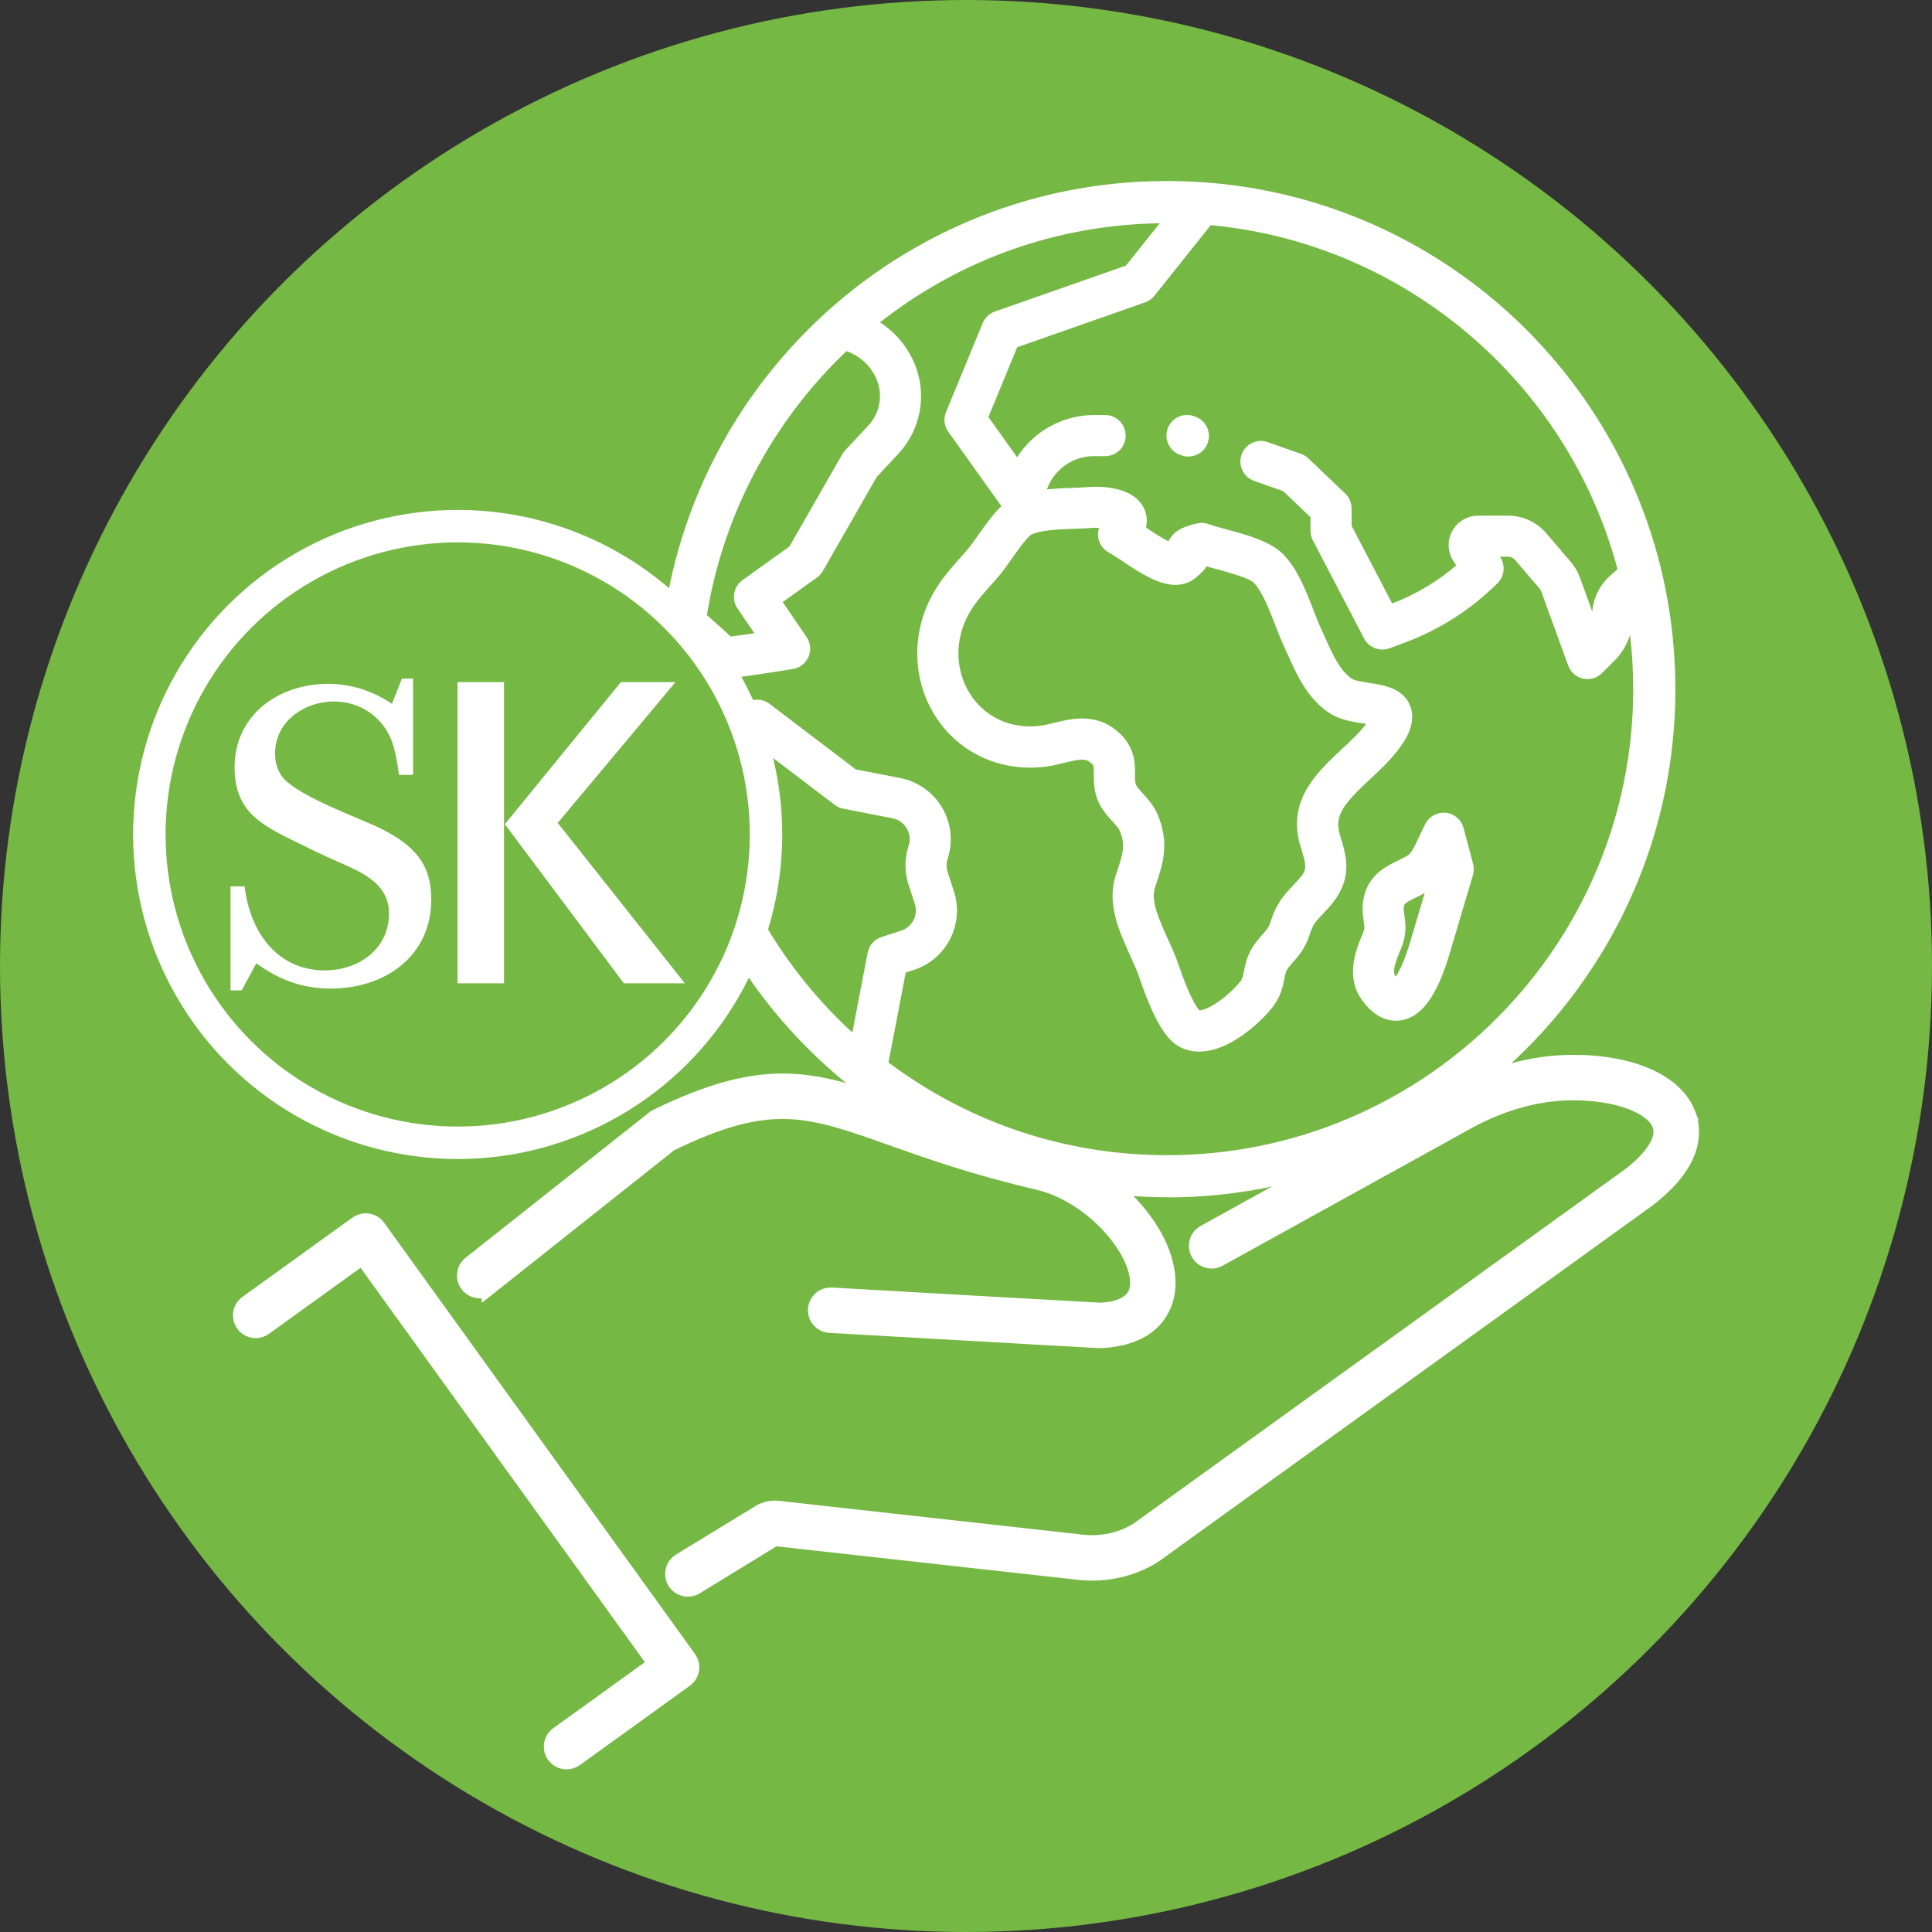 <?xml version="1.0" encoding="UTF-8"?>
<svg xmlns="http://www.w3.org/2000/svg" id="Ebene_1" data-name="Ebene 1" version="1.1" viewBox="0 0 100 100">
  <rect x="0" y="0" width="100" height="100" fill="#333333" stroke="none"/>
  <circle cx="50" cy="50" r="50" fill="#75b843" stroke-width="0"></circle>
  <g>
    <path d="M87.326,57.666c-.624-1.623-2.876-2.626-5.886-2.626-.201.003-.39.004-.587.014-1.822.094-3.66.627-5.474,1.589l-13.021,7.197c-.355.196-.485.643-.288.999.196.355.643.485.999.288l13.01-7.191c1.612-.855,3.244-1.33,4.848-1.413.169-.008.33-.016.509-.012,2.281,0,4.135.689,4.517,1.682.375.976-.817,2.093-1.54,2.655l-25.207,18.172c-.654.517-1.524.828-2.448.875-.332.017-.666,0-1.028-.054l-15.476-1.72c-.079-.009-.158-.011-.231-.007-.249.012-.49.088-.686.212l-4.116,2.513c-.346.212-.456.664-.244,1.011.139.227.381.352.628.352.131,0,.263-.034.383-.108l4.1-2.512,15.45,1.717c.43.064.863.084,1.295.065,1.226-.063,2.392-.486,3.258-1.17l25.203-18.169c2.358-1.834,2.406-3.383,2.031-4.359Z" fill="#fff" stroke="#fff" stroke-miterlimit="10" stroke-width=".882"></path>
    <path d="M25.287,66.598l9.372-7.437c5.2-2.54,7.18-1.837,11.498-.304,1.917.681,4.303,1.528,7.563,2.286,2.871.668,5.367,3.624,5.207,5.428-.071.796-.749,1.234-1.96,1.298-.304-.01-9.245-.518-13.93-.786-.406-.02-.752.286-.775.692-.024.405.287.752.692.775,13.095.747,13.925.788,14.022.788h.013c2.874-.148,3.337-1.893,3.403-2.637.242-2.728-2.898-6.19-6.339-6.99-3.179-.74-5.522-1.572-7.404-2.24-4.448-1.58-6.901-2.449-12.708.404l-9.568,7.571c-.318.252-.371.715-.119,1.033.252.317.713.37,1.033.118Z" fill="#fff" stroke="#fff" stroke-miterlimit="10" stroke-width=".882"></path>
    <path d="M19.527,63.547c-.114-.158-.287-.264-.479-.296-.192-.031-.389.016-.548.129l-5.695,4.106c-.33.238-.403.697-.167,1.027.238.329.697.404,1.027.167l5.098-3.676,15.232,21.129-5.099,3.676c-.33.238-.403.697-.167,1.027.144.199.369.305.597.305.149,0,.299-.045.429-.139l5.695-4.106c.33-.238.403-.697.167-1.027l-16.092-22.322Z" fill="#fff" stroke="#fff" stroke-miterlimit="10" stroke-width=".882"></path>
  </g>
  <g>
    <g>
      <path d="M75.718,42.863c-.108-.406-.453-.706-.87-.755-.418-.049-.823.16-1.023.529-.112.207-.214.427-.312.639-.165.357-.335.727-.512.93-.1.114-.355.238-.602.357-.591.285-1.4.675-1.709,1.66-.192.611-.12,1.094-.068,1.447.045.306.056.412-.026.605l-.01.024c-.326.766-.934,2.193-.082,3.406.608.865,1.247,1.088,1.744,1.088.097,0,.189-.008.274-.022,1.046-.171,1.833-1.26,2.476-3.426l1.207-4.067c.054-.181.056-.373.008-.555l-.494-1.861ZM73.03,48.762c-.328,1.105-.618,1.62-.785,1.849-.019-.025-.04-.053-.063-.084-.196-.279.097-.967.291-1.422l.01-.024c.313-.734.229-1.298.168-1.709-.039-.264-.053-.377-.004-.532.04-.128.28-.252.643-.427.161-.078.337-.163.516-.266l-.776,2.616Z" fill="#fff" stroke-width="0"></path>
      <path d="M72.253,52.832h-.005c-.456,0-1.134-.192-1.775-1.104-.864-1.23-.251-2.669.078-3.442l.01-.024c.078-.183.069-.279.024-.584-.053-.356-.125-.844.069-1.464.314-1.001,1.131-1.395,1.728-1.683.244-.118.495-.239.59-.348.174-.2.343-.566.506-.921.098-.212.199-.432.313-.641.209-.385.625-.6,1.061-.549.436.052.79.36.902.784l.494,1.86c.05.189.047.388-.008.576l-1.207,4.067c-.647,2.182-1.444,3.279-2.506,3.452-.092.015-.184.023-.275.023ZM74.726,42.139c-.361,0-.693.194-.868.517-.113.208-.213.426-.31.637-.166.36-.337.731-.518.939-.105.121-.364.246-.614.366-.584.282-1.385.668-1.689,1.638-.189.603-.118,1.081-.067,1.43.045.307.057.424-.029.625l-.01.024c-.323.759-.926,2.173-.086,3.369.5.711,1.076,1.072,1.713,1.072.089,0,.178-.007.267-.022,1.03-.168,1.807-1.248,2.446-3.399l1.207-4.067c.052-.174.054-.359.008-.534l-.493-1.861c-.104-.394-.433-.679-.838-.727-.039-.005-.079-.007-.118-.007ZM72.247,50.674l-.031-.039c-.02-.025-.041-.054-.064-.086-.208-.296.09-.996.287-1.459l.011-.024c.308-.724.226-1.281.166-1.688-.04-.27-.054-.386-.003-.55.045-.143.28-.265.662-.45.161-.078.338-.163.513-.265l.083-.048-.804,2.708c-.321,1.084-.607,1.61-.791,1.86l-.03.041ZM73.743,46.225c-.15.083-.298.154-.431.218-.347.168-.592.293-.628.406-.046.148-.033.258.005.516.062.417.146.986-.171,1.73l-.01.024c-.179.42-.478,1.123-.295,1.385.01.015.021.029.03.042.18-.261.448-.779.749-1.795l.75-2.526Z" fill="#fff" stroke-width="0"></path>
    </g>
    <g>
      <path d="M61.85,21.598l-.069-.024c-.534-.187-1.12.094-1.308.628-.188.535.094,1.12.629,1.308l.069.024c.112.039.227.058.339.058.424,0,.82-.264.968-.687.188-.535-.094-1.12-.628-1.308Z" fill="#fff" stroke-width="0"></path>
      <path d="M61.51,23.63c-.12,0-.238-.02-.352-.06l-.069-.024c-.268-.094-.484-.287-.607-.543-.123-.256-.139-.545-.045-.813.194-.553.802-.846,1.356-.652l.069.024c.268.094.484.287.607.543.123.256.139.545.045.813-.149.426-.553.712-1.004.712ZM61.442,21.554c-.408,0-.791.255-.933.661-.087.249-.073.517.042.755.114.238.314.417.563.504l.069.024c.106.037.216.056.327.056.419,0,.793-.266.932-.661.087-.249.073-.517-.042-.755s-.314-.417-.563-.504l-.069-.024c-.108-.038-.218-.056-.326-.056Z" fill="#fff" stroke-width="0"></path>
    </g>
    <g>
      <path d="M86.673,35.57c0-.118-.002-.236-.004-.354-.002-.099-.003-.197-.006-.296-.002-.075-.005-.149-.008-.224-.115-3.202-.801-6.31-2.045-9.252-1.016-2.403-2.371-4.617-4.037-6.608-.028-.033-.056-.066-.084-.099-.088-.104-.175-.207-.264-.309-1.372-1.583-2.922-2.986-4.619-4.187-.007-.005-.013-.009-.02-.014-.138-.098-.278-.194-.418-.289-.062-.042-.125-.085-.188-.126-.085-.057-.171-.113-.257-.169-.123-.08-.247-.159-.371-.237-.027-.017-.054-.034-.081-.05-1.157-.719-2.37-1.35-3.637-1.886-3.097-1.31-6.378-2.001-9.759-2.059-.068-.001-.135-.002-.203-.002-.087,0-.174-.003-.262-.003-.04,0-.08.001-.12.001-.126,0-.252.002-.378.005-.081.001-.162.003-.242.005-.146.004-.293.01-.439.016-.071.003-.142.006-.212.009-.135.007-.27.016-.405.025-.09.006-.179.012-.269.019-.098.008-.196.017-.295.026-.132.012-.264.024-.396.037-.04.004-.079.009-.119.013-2.531.274-4.993.912-7.349,1.908-3.128,1.323-5.936,3.216-8.348,5.628-.057.057-.112.115-.168.172-.003.003-.005.005-.008.008-.138.14-.274.282-.408.425-.027.029-.054.058-.081.087-.115.123-.229.248-.341.373-.033.037-.065.073-.098.11-.111.125-.22.251-.329.378-.025.03-.05.059-.075.089-.119.141-.237.283-.352.426-.009.011-.017.021-.026.032-1.531,1.897-2.786,3.989-3.742,6.248-1.311,3.1-2.002,6.384-2.059,9.769-.001.067-.002.134-.002.201,0,.084-.003.168-.003.253,0,.039.001.077.001.116,0,.14.003.281.005.421.001.062.002.124.004.185.005.176.011.351.019.526.002.037.003.074.005.111.009.18.02.36.033.539.003.04.005.081.008.121.012.159.026.318.041.477.006.067.012.134.019.201.012.118.026.235.039.353.013.112.026.223.04.335.008.059.016.118.024.178.31,2.29.918,4.519,1.824,6.661,1.323,3.128,3.216,5.936,5.628,8.348,2.412,2.412,5.22,4.305,8.348,5.628,2.903,1.228,5.969,1.911,9.126,2.04.025.001.05.002.075.003.154.006.309.011.464.015.118.003.237.003.355.004.068,0,.136.003.204.003.005,0,.011,0,.016,0,.002,0,.004,0,.006,0,.209,0,.419-.003.628-.008.04,0,.079-.003.118-.004.17-.005.341-.011.511-.019.077-.004.153-.009.23-.013.128-.007.257-.015.385-.024.105-.007.211-.016.316-.025.095-.008.19-.016.285-.025.13-.012.261-.026.391-.04.065-.007.13-.014.195-.022.154-.018.308-.037.462-.058.036-.005.071-.01.107-.015.178-.025.356-.051.534-.08.004,0,.008-.001.011-.002,2.068-.331,4.085-.908,6.029-1.731,2.163-.915,4.173-2.103,6.005-3.546.005-.004.01-.007.014-.01,1.961-1.539,3.676-3.342,5.108-5.344,1.132-1.576,2.085-3.272,2.848-5.075,1.157-2.736,1.83-5.615,2.012-8.58.003-.047.006-.095.009-.142.007-.13.013-.259.019-.389.004-.095.008-.19.011-.285.003-.1.006-.2.008-.3.002-.12.004-.24.004-.361,0-.055.002-.11.002-.166,0-.032-.001-.065-.001-.097ZM43.806,18.131c.724.245,1.317.793,1.61,1.504.338.819.165,1.767-.439,2.414l-1.207,1.293c-.054.058-.101.122-.14.19l-2.74,4.784-2.436,1.741c-.454.324-.565.952-.251,1.412l.911,1.336c-.525.078-.996.143-1.31.177-.06-.058-.123-.116-.188-.177-.24-.223-.573-.52-1.066-.952.854-5.364,3.479-10.146,7.256-13.724ZM36.336,34.208c-.008-.041-.014-.086-.017-.132.003.045.009.089.017.132ZM44.947,49.321l-.804,4.196c-4.02-3.667-6.8-8.669-7.633-14.298l2.488-.808,4.23,3.216c.125.095.27.16.424.19l2.55.498c.325.064.597.256.765.542s.203.617.1.932c-.212.648-.213,1.333-.003,1.981l.325,1c.194.598-.134,1.242-.732,1.436l-1.019.331c-.356.115-.62.415-.691.783ZM60.411,59.83c-5.42,0-10.429-1.794-14.465-4.82l.902-4.708.443-.144c1.674-.544,2.593-2.348,2.049-4.021l-.325-1c-.075-.231-.075-.476.001-.707.285-.869.183-1.82-.28-2.609-.463-.789-1.243-1.342-2.141-1.518l-2.315-.452-4.468-3.397c-.268-.204-.618-.263-.938-.159l-2.581.838c-.029-.485-.046-.973-.046-1.465,0-.436.012-.868.035-1.298.087.081.146.139.184.178.051.085.115.163.189.231.214.195.407.283.813.283.373,0,.926-.074,1.839-.209.865-.128,1.726-.272,1.735-.273.345-.058.637-.288.774-.609.137-.322.101-.691-.096-.98l-1.258-1.845,1.802-1.288c.12-.086.22-.197.293-.325l2.793-4.876,1.126-1.206c1.15-1.233,1.479-3.037.836-4.596-.373-.904-1.019-1.659-1.828-2.174,4.038-3.181,9.111-5.102,14.622-5.17l-1.804,2.264-6.793,2.382c-.276.097-.497.307-.609.577l-1.897,4.599c-.135.327-.092.7.113.987l2.771,3.881c-.397.362-.783.889-1.244,1.544-.202.287-.393.558-.525.71-.115.132-.23.262-.344.39-.596.67-1.212,1.364-1.65,2.29-.963,2.037-.768,4.405.507,6.18,1.233,1.716,3.266,2.588,5.437,2.333.353-.041.683-.123,1.002-.202.88-.217,1.158-.239,1.44.025.137.129.15.153.147.589-.002.277-.004.623.092,1.017.153.63.549,1.066.867,1.416.158.174.322.354.372.474.32.767.181,1.191-.125,2.122-.026.08-.053.161-.08.244-.464,1.436.183,2.86.753,4.116.185.408.36.793.475,1.134.923,2.737,1.614,3.364,2.169,3.616.291.132.592.19.895.19,1.479,0,3.022-1.373,3.731-2.244.445-.547.555-1.094.635-1.494.04-.199.071-.356.131-.458.092-.157.2-.279.336-.433.275-.31.617-.695.839-1.394.168-.531.291-.661.696-1.092.071-.075.146-.155.227-.243,1.366-1.487,1.015-2.623.642-3.825-.314-1.012.235-1.659,1.561-2.894.575-.535,1.169-1.089,1.629-1.754.201-.291.813-1.177.434-2.055-.371-.861-1.314-1.005-2.072-1.122-.299-.046-.751-.115-.895-.209-.635-.415-1.023-1.281-1.399-2.119-.075-.167-.149-.331-.223-.491-.133-.285-.267-.63-.408-.995-.373-.966-.796-2.061-1.516-2.824-.647-.686-1.867-1.016-2.944-1.308-.362-.098-.704-.191-.929-.274-.189-.07-.394-.082-.589-.036-.524.123-.851.258-1.094.453-.064.051-.254.22-.365.491-.376-.18-.892-.524-1.21-.736-.007-.004-.013-.009-.02-.013.107-.429.01-.773-.091-.987-.573-1.212-2.475-1.117-2.851-1.085-.213.018-.483.027-.768.037-.448.016-.943.034-1.434.089l.025-.07c.372-1.037,1.362-1.733,2.463-1.733h.583c.566,0,1.026-.459,1.026-1.026s-.459-1.026-1.026-1.026h-.583c-1.635,0-3.132.86-3.971,2.215l-1.53-2.143,1.505-3.649,6.638-2.327c.182-.064.342-.178.463-.329l2.928-3.672c10.184.941,18.556,8.227,21.115,17.858l-.405.361c-.568.506-.9,1.233-.913,1.993,0,.008,0,.017,0,.025l-.709-1.948c-.106-.291-.261-.557-.462-.793l-1.264-1.48c-.49-.574-1.203-.902-1.958-.902h-1.547c-.549,0-1.051.301-1.31.785-.259.484-.231,1.069.074,1.525l.157.235c-1,.86-2.156,1.547-3.387,2.011l-2.12-4.062v-.906c0-.28-.115-.549-.318-.742l-1.91-1.823c-.105-.101-.231-.177-.368-.226l-1.719-.604c-.535-.188-1.12.093-1.308.628-.188.535.093,1.12.628,1.308l1.511.531,1.432,1.367v.719c0,.165.04.328.117.475l2.655,5.085c.239.458.781.667,1.264.488l.773-.285c1.796-.662,3.46-1.728,4.814-3.081.346-.346.399-.887.128-1.294l-.055-.082h.49c.153,0,.298.067.398.183l1.264,1.48c.041.048.072.102.094.161l1.395,3.835c.12.329.4.575.742.651.074.016.148.024.222.024.269,0,.531-.106.725-.3l.664-.664c.404-.404.685-.911.829-1.473.122.981.185,1.981.185,2.995,0,13.323-10.839,24.162-24.162,24.162ZM56.882,27.82c.049.318.246.595.53.747.192.103.46.282.744.471.802.535,1.711,1.14,2.564,1.195.776.05,1.208-.392,1.394-.581.015-.015.029-.03.043-.044.104-.085.202-.199.274-.336.164.047.336.094.513.141.607.164,1.738.471,1.988.735.444.47.79,1.366,1.095,2.156.154.399.3.776.463,1.125.07.15.139.304.209.461.473,1.056,1.01,2.253,2.148,2.997.516.337,1.149.434,1.707.52.067.01.145.022.223.035-.331.462-.803.902-1.302,1.366-1.27,1.183-2.85,2.655-2.123,5.003.344,1.109.36,1.229-.193,1.83-.075.082-.145.157-.211.227-.473.504-.847.902-1.156,1.876-.09.283-.206.414-.418.652-.169.19-.38.427-.574.76-.233.398-.31.782-.371,1.09-.061.303-.095.455-.214.601-.271.333-.776.816-1.295,1.145-.482.306-.764.348-.86.342-.109-.117-.506-.631-1.105-2.409-.148-.439-.353-.89-.551-1.327-.437-.962-.889-1.958-.669-2.638.026-.08.052-.159.077-.235.351-1.07.682-2.08.069-3.552-.187-.448-.485-.775-.747-1.064-.17-.187-.362-.399-.392-.52-.036-.149-.035-.32-.034-.519.003-.536.009-1.346-.797-2.1-1.135-1.063-2.459-.735-3.335-.519-.269.066-.523.129-.749.156-1.441.169-2.728-.375-3.531-1.493-.84-1.169-.962-2.743-.318-4.106.312-.66.783-1.19,1.328-1.803.119-.134.239-.269.36-.408.2-.231.42-.543.653-.874.278-.395.796-1.129,1.02-1.269.458-.257,1.52-.295,2.295-.323.311-.011.604-.021.867-.043.138-.012.292-.009.437.002-.065.166-.086.349-.058.529Z" fill="#fff" stroke-width="0"></path>
      <path d="M60.411,61.969c-.039,0-.078,0-.118-.001-.029,0-.057,0-.086-.001h-.038c-.106-.001-.212-.002-.317-.004-.155-.003-.31-.009-.464-.015l-.075-.003c-3.164-.129-6.239-.816-9.139-2.043-3.132-1.325-5.945-3.221-8.36-5.636-2.415-2.415-4.312-5.228-5.636-8.36-.902-2.132-1.516-4.376-1.827-6.67l-.009-.068c-.005-.037-.01-.073-.015-.11-.013-.103-.025-.205-.037-.308l-.005-.042c-.013-.113-.026-.226-.038-.339-.005-.045-.009-.09-.013-.134l-.006-.067c-.015-.159-.029-.318-.041-.477l-.008-.121c-.014-.196-.025-.373-.033-.54l-.005-.111c-.009-.192-.015-.364-.019-.527-.001-.044-.002-.088-.003-.133v-.053c-.004-.14-.006-.281-.006-.422v-.054c-.001-.021-.001-.041-.001-.062,0-.05,0-.1.002-.151,0-.034.001-.068.001-.103v-.054c.001-.049.002-.099.002-.148.057-3.392.751-6.683,2.062-9.783.952-2.252,2.213-4.357,3.748-6.257l.026-.032c.114-.141.233-.284.353-.426l.075-.089c.108-.127.218-.253.329-.378l.025-.028c.024-.028.049-.055.073-.083.113-.126.227-.25.342-.374l.081-.087c.131-.14.269-.283.409-.425l.073-.075c.034-.035.068-.07.103-.105,2.415-2.415,5.228-4.311,8.36-5.636,2.347-.993,4.823-1.636,7.359-1.911l.119-.013c.132-.014.264-.026.397-.037l.037-.003c.086-.008.172-.015.258-.022.074-.006.148-.011.221-.015l.048-.003c.135-.009.271-.018.406-.025.051-.003.102-.005.154-.007l.059-.002c.146-.006.293-.012.44-.016.061-.002.122-.003.183-.004h.059c.126-.003.252-.005.379-.006h.055c.075-.002.15,0,.225,0l.157.002c.049,0,.099,0,.148.002,3.388.058,6.676.752,9.773,2.062,1.255.531,2.48,1.166,3.642,1.889l.081.05c.125.078.249.157.372.238.086.056.172.112.257.169.063.042.126.084.188.127.14.095.28.192.418.29l.02.014c1.701,1.204,3.258,2.615,4.626,4.193.089.102.177.206.265.31l.035.042c.016.019.033.038.049.058,1.669,1.994,3.029,4.221,4.043,6.618,1.243,2.939,1.932,6.057,2.048,9.266l.003.068c.002.052.004.104.006.156.002.081.003.162.005.243v.054c.003.118.005.236.005.355v.046c0,.017.001.034.001.051,0,.031,0,.062-.001.094,0,.024,0,.048,0,.072,0,.12-.002.241-.004.361-.002.1-.005.2-.008.3-.003.095-.006.19-.01.286-.005.13-.012.26-.019.39l-.009.142c-.182,2.971-.86,5.862-2.015,8.593-.759,1.794-1.719,3.505-2.852,5.083-1.448,2.023-3.169,3.823-5.116,5.352-.003.003-.007.005-.01.007-1.837,1.447-3.861,2.642-6.018,3.555-1.934.818-3.965,1.401-6.038,1.733l-.011.002c-.174.028-.354.055-.535.08l-.107.015c-.154.021-.308.04-.462.058-.064.008-.128.014-.193.021-.133.015-.263.028-.394.041-.081.008-.163.014-.244.021l-.094.008c-.088.007-.176.015-.264.021-.128.009-.257.016-.385.024l-.082.005c-.05.003-.099.006-.149.008-.171.008-.341.014-.512.019l-.051.002c-.022,0-.045.002-.067.002-.221.005-.427.008-.629.008h-.022ZM41.664,17.276l.027.027c-.14.142-.277.285-.407.424l-.081.087c-.115.123-.229.247-.341.373-.024.027-.049.055-.073.082l-.025.028c-.111.125-.22.25-.328.377l-.075.089c-.12.142-.238.285-.352.425l-.026.032c-1.53,1.895-2.787,3.994-3.737,6.239-1.307,3.091-1.999,6.373-2.056,9.755,0,.049-.001.098-.002.148v.054c0,.034-.001.069-.002.103,0,.05-.002.099-.002.149,0,.02,0,.041,0,.061v.055c.001.14.003.28.006.42v.053c.002.044.003.088.004.132.004.162.01.334.019.526l.005.11c.008.167.019.343.033.539l.008.121c.012.159.026.318.041.476l.006.067c.004.045.008.089.013.134.012.113.025.225.038.338l.005.042c.012.102.024.205.037.307.005.037.01.073.015.109l.009.068c.31,2.288.922,4.525,1.821,6.651,1.321,3.123,3.212,5.927,5.62,8.336,2.408,2.408,5.213,4.299,8.336,5.62,2.892,1.223,5.958,1.909,9.113,2.037l.075.003c.154.006.308.011.463.015.105.002.211.003.316.004h.038c.029,0,.058.001.087.001.039,0,.078.001.116.001h.016c.206,0,.412-.003.633-.008.022,0,.044-.001.066-.002l.052-.002c.17-.005.34-.011.51-.019.049-.002.099-.005.148-.008l.082-.005c.128-.007.256-.015.384-.024.088-.006.175-.014.263-.021l.094-.008c.081-.007.162-.014.243-.021.13-.012.26-.026.39-.04.067-.007.131-.014.195-.022.154-.018.308-.037.461-.058l.106-.015c.18-.025.359-.052.533-.08l.011-.002c2.067-.331,4.093-.913,6.021-1.728,2.151-.91,4.169-2.101,5.996-3.541l.009-.006c1.947-1.527,3.663-3.323,5.106-5.34,1.13-1.574,2.087-3.279,2.844-5.068,1.152-2.723,1.828-5.605,2.009-8.568l.009-.142c.007-.129.013-.259.019-.388.004-.095.008-.19.01-.285.003-.1.006-.2.008-.3.002-.12.004-.24.004-.36,0-.024,0-.049.001-.073,0-.031.001-.061.001-.092,0-.017,0-.033,0-.05v-.047c-.001-.118-.003-.236-.005-.354v-.054c-.002-.081-.003-.161-.006-.242-.001-.052-.004-.103-.006-.155l-.003-.068c-.115-3.2-.802-6.308-2.042-9.239-1.011-2.39-2.367-4.61-4.032-6.598-.016-.019-.032-.038-.048-.057l-.036-.042c-.087-.103-.175-.207-.264-.309-1.364-1.573-2.916-2.98-4.612-4.181l-.02-.014c-.138-.098-.277-.194-.417-.289-.062-.042-.125-.084-.187-.126-.085-.057-.171-.113-.256-.168-.123-.08-.247-.159-.371-.237l-.08-.05c-1.159-.721-2.38-1.354-3.631-1.883-3.088-1.306-6.366-1.998-9.745-2.056-.049,0-.098-.001-.147-.002l-.158-.002c-.074-.001-.149-.002-.223-.001h-.056c-.126.001-.252.003-.378.005h-.059c-.061.002-.122.003-.183.005-.146.004-.292.01-.438.016l-.059.003c-.051.002-.102.004-.153.007-.135.007-.27.016-.405.025l-.048.003c-.074.005-.147.01-.221.015-.086.007-.171.014-.257.022l-.037.003c-.132.012-.264.024-.395.037l-.119.013c-2.529.274-4.997.915-7.338,1.905-3.123,1.321-5.928,3.212-8.336,5.62-.035.034-.068.069-.102.104l-.066.068-.035-.019ZM60.411,59.868c-5.265,0-10.275-1.669-14.488-4.827l-.019-.014.911-4.753.464-.151c1.654-.537,2.562-2.32,2.025-3.973l-.325-1c-.078-.239-.077-.492.001-.731.282-.859.181-1.798-.276-2.578-.457-.78-1.228-1.326-2.115-1.5l-2.324-.454-.007-.005-4.468-3.397c-.258-.196-.595-.253-.903-.153l-2.627.853-.003-.049c-.031-.513-.046-.993-.046-1.467,0-.423.012-.861.035-1.3l.004-.082.06.056c.083.078.145.138.185.179l.005.007c.05.083.111.158.182.223.199.181.375.273.788.273.357,0,.876-.067,1.833-.209.829-.123,1.643-.258,1.733-.273.335-.056.613-.275.746-.587.133-.311.098-.664-.092-.944l-1.279-1.876,1.832-1.31c.115-.082.213-.19.283-.313l2.795-4.879.003-.003,1.126-1.206c1.14-1.222,1.466-3.01.829-4.555-.366-.888-.993-1.634-1.813-2.157l-.045-.029.042-.033c4.216-3.321,9.28-5.112,14.645-5.178h.08s-1.861,2.334-1.861,2.334l-.01.004-6.793,2.382c-.265.093-.479.295-.586.555l-1.897,4.599c-.131.317-.09.672.109.951l2.79,3.909-.025.023c-.402.367-.799.913-1.239,1.538-.203.288-.394.56-.528.713-.115.132-.23.262-.344.39-.594.668-1.208,1.359-1.644,2.281-.957,2.025-.764,4.378.504,6.141,1.225,1.705,3.244,2.571,5.401,2.317.353-.041.681-.123.997-.201.896-.221,1.18-.242,1.475.034.151.142.162.182.159.617-.002.275-.004.617.09,1.007.151.621.543,1.053.858,1.399.161.177.326.359.379.486.325.78.185,1.209-.124,2.149-.026.08-.053.161-.08.244-.459,1.422.184,2.839.752,4.089.185.408.36.793.476,1.137.918,2.723,1.601,3.345,2.149,3.594.272.124.568.187.879.187h0c1.489,0,3.027-1.402,3.701-2.23.439-.539.548-1.081.627-1.477.041-.203.073-.363.136-.471.094-.16.203-.283.341-.439.273-.308.612-.69.831-1.38.171-.539.295-.67.704-1.107.071-.075.146-.155.227-.243,1.352-1.471,1.003-2.596.633-3.788-.32-1.033.233-1.687,1.572-2.933.573-.534,1.166-1.086,1.624-1.748.198-.287.801-1.16.431-2.018-.363-.842-1.294-.984-2.043-1.099-.321-.049-.76-.117-.91-.215-.644-.421-1.035-1.292-1.412-2.135l-.004-.009c-.073-.163-.146-.325-.219-.482-.133-.284-.265-.626-.405-.989l-.003-.008c-.372-.963-.794-2.054-1.508-2.812-.64-.678-1.854-1.007-2.926-1.297-.363-.098-.706-.191-.933-.275-.182-.067-.379-.08-.568-.035-.518.121-.84.255-1.078.445-.055.044-.245.21-.354.476l-.015.037-.036-.017c-.379-.182-.902-.531-1.215-.739l-.042-.028.006-.026c.105-.418.009-.754-.089-.962-.564-1.192-2.442-1.095-2.813-1.064-.214.018-.484.027-.77.038-.44.016-.938.033-1.431.089l-.061.007.046-.128c.377-1.052,1.382-1.758,2.499-1.758h.583c.545,0,.988-.443.988-.988s-.443-.988-.988-.988h-.583c-1.59,0-3.099.842-3.939,2.197l-.03.049-1.576-2.207,1.52-3.684.016-.006,6.638-2.327c.175-.061.33-.171.446-.316l2.94-3.688.02.002c10.054.929,18.552,8.117,21.148,17.886l.006.023-.423.377c-.56.499-.888,1.216-.9,1.965l-.008.221-.775-2.132c-.104-.286-.257-.549-.455-.781l-1.264-1.48c-.483-.565-1.186-.889-1.929-.889h-1.547c-.535,0-1.024.293-1.277.765-.252.472-.225,1.041.072,1.486l.175.263-.026.022c-.999.859-2.174,1.557-3.398,2.018l-.032.012-2.14-4.1v-.916c0-.269-.111-.529-.306-.714l-1.91-1.823c-.102-.097-.221-.171-.355-.217l-1.719-.604c-.249-.088-.517-.073-.755.041-.238.114-.417.314-.504.563-.181.514.091,1.079.604,1.259l1.524.539,1.444,1.378v.735c0,.158.039.316.112.457l2.655,5.085c.229.44.753.641,1.217.47l.773-.285c1.791-.661,3.451-1.723,4.8-3.072.332-.332.384-.856.123-1.246l-.094-.141h.561c.164,0,.32.072.427.197l1.264,1.48c.044.051.077.109.1.173l1.395,3.835c.116.319.383.553.714.627.07.016.142.023.214.023.264,0,.512-.103.699-.289l.664-.664c.392-.392.676-.896.82-1.455l.05-.194.025.199c.123.993.186,2.002.186,2.999,0,13.344-10.856,24.201-24.201,24.201ZM45.988,54.994c4.195,3.139,9.182,4.798,14.423,4.798,13.302,0,24.124-10.822,24.124-24.124,0-.931-.055-1.873-.163-2.803-.158.5-.428.949-.787,1.308l-.664.664c-.201.201-.468.312-.752.312-.077,0-.155-.008-.23-.025-.357-.079-.645-.332-.769-.675l-1.395-3.835c-.02-.055-.049-.105-.087-.149l-1.264-1.48c-.092-.108-.227-.17-.369-.17h-.419l.015.023c.28.42.225.985-.133,1.342-1.357,1.357-3.026,2.425-4.827,3.09l-.773.285c-.501.185-1.064-.032-1.311-.506l-2.655-5.085c-.079-.151-.121-.322-.121-.492v-.703l-1.415-1.35-1.503-.528c-.553-.194-.845-.803-.651-1.356.094-.268.287-.484.543-.606.256-.123.545-.139.813-.044l1.719.604c.143.05.272.129.382.234l1.91,1.823c.209.2.329.48.329.77v.897l2.101,4.024c1.194-.454,2.34-1.135,3.318-1.971l-.138-.207c-.312-.469-.341-1.068-.076-1.564.266-.497.781-.805,1.344-.805h1.547c.765,0,1.489.334,1.987.916l1.264,1.48c.204.239.362.509.469.804l.643,1.769c.055-.71.384-1.378.918-1.854l.388-.346c-2.593-9.721-11.05-16.873-21.055-17.806l-2.915,3.656c-.125.157-.291.275-.48.341l-6.622,2.322-1.491,3.614,1.485,2.08c.859-1.349,2.376-2.184,3.973-2.184h.583c.587,0,1.064.477,1.064,1.064s-.477,1.064-1.064,1.064h-.583c-1.085,0-2.061.686-2.427,1.708l-.005.013c.476-.05.953-.067,1.376-.082.285-.01.554-.02.766-.037.38-.032,2.303-.131,2.888,1.107.102.215.2.559.1.987.301.201.797.531,1.167.715.114-.253.288-.411.361-.469.247-.198.579-.336,1.109-.46.204-.048.415-.035.611.038.224.083.565.175.926.273,1.082.293,2.307.625,2.962,1.318.725.769,1.15,1.867,1.524,2.836l.003.009c.14.361.271.702.403.984.073.157.146.319.22.483l.004.009c.373.833.759,1.694,1.385,2.102.137.089.601.161.879.203.768.118,1.723.264,2.102,1.144.387.897-.234,1.796-.438,2.091-.462.669-1.058,1.224-1.634,1.761-1.314,1.224-1.858,1.864-1.551,2.855.376,1.213.731,2.359-.65,3.862-.081.088-.156.168-.227.243-.401.427-.522.556-.688,1.078-.224.706-.569,1.095-.847,1.407-.136.153-.243.273-.332.427-.057.097-.087.251-.127.446-.081.405-.192.958-.643,1.511-.683.839-2.243,2.258-3.761,2.258h0c-.322,0-.628-.065-.911-.193-.562-.256-1.262-.888-2.189-3.639-.115-.34-.289-.724-.473-1.13-.573-1.263-1.223-2.694-.755-4.144.027-.083.053-.165.08-.244.302-.921.44-1.342.126-2.095-.048-.114-.209-.292-.365-.463-.321-.354-.721-.793-.876-1.433-.097-.4-.094-.747-.093-1.026.003-.432-.01-.444-.135-.561-.269-.252-.541-.229-1.405-.016-.319.079-.649.161-1.007.203-2.185.257-4.23-.621-5.472-2.348-1.284-1.786-1.479-4.169-.511-6.218.44-.932,1.058-1.627,1.656-2.299.114-.128.229-.257.343-.389.131-.151.321-.421.523-.707.434-.615.826-1.156,1.225-1.527l-2.751-3.854c-.214-.3-.258-.683-.117-1.024l1.897-4.599c.116-.28.346-.498.632-.598l6.783-2.378,1.747-2.192c-5.301.083-10.303,1.855-14.477,5.128.811.53,1.432,1.277,1.798,2.163.648,1.573.317,3.392-.844,4.636l-1.123,1.203-2.791,4.872c-.075.132-.181.248-.304.337l-1.772,1.267,1.237,1.814c.205.301.243.681.1,1.017-.143.335-.443.572-.803.632-.091.015-.906.151-1.736.273-.961.142-1.482.21-1.844.21-.435,0-.631-.103-.839-.293-.075-.069-.14-.148-.193-.236-.029-.03-.069-.069-.12-.117-.02.41-.031.818-.031,1.214,0,.458.014.921.043,1.414l2.534-.823c.332-.108.695-.046.973.165l4.461,3.391,2.307.451c.909.178,1.698.737,2.166,1.536.468.799.571,1.761.283,2.64-.073.224-.074.46-.001.684l.325,1c.55,1.694-.38,3.519-2.074,4.069l-.421.137-.893,4.662ZM44.167,53.591l-.05-.046c-4.119-3.758-6.834-8.843-7.645-14.32l-.005-.032,2.538-.825,4.246,3.228c.12.091.261.154.408.183l2.55.498c.336.066.617.265.79.56.173.295.21.637.103.963-.21.64-.211,1.317-.003,1.957l.325,1c.201.618-.139,1.283-.756,1.484l-1.019.331c-.342.111-.597.4-.665.753l-.817,4.263ZM36.552,39.246c.81,5.425,3.496,10.463,7.566,14.197l.791-4.129c.073-.381.347-.692.716-.812l1.019-.331c.578-.188.895-.811.707-1.388l-.325-1c-.213-.656-.212-1.349.003-2.004.1-.305.066-.624-.096-.901-.162-.276-.425-.462-.739-.524l-2.55-.498c-.159-.031-.311-.099-.44-.197l-4.214-3.204-2.438.792ZM62.076,52.373c-.007,0-.013,0-.017,0h-.015s-.01-.012-.01-.012c-.109-.117-.512-.637-1.113-2.423-.148-.438-.352-.888-.549-1.323-.44-.97-.895-1.971-.67-2.665.026-.08.052-.159.077-.235.349-1.063.678-2.067.07-3.525-.184-.441-.479-.766-.739-1.052-.174-.191-.369-.406-.401-.538-.037-.153-.036-.327-.035-.528.003-.529.009-1.329-.784-2.072-1.12-1.049-2.432-.724-3.3-.509-.274.068-.527.13-.753.157-1.455.17-2.755-.379-3.567-1.508-.848-1.18-.972-2.769-.322-4.145.314-.665.787-1.197,1.334-1.813l.032-.036c.108-.122.218-.245.327-.371.2-.231.419-.541.651-.871.281-.398.8-1.136,1.031-1.279.467-.263,1.534-.301,2.313-.328.31-.011.602-.021.865-.043.132-.011.285-.011.443.002l.051.004-.019.048c-.063.162-.082.338-.055.51h0c.047.305.238.574.51.719.193.103.461.282.744.47.801.534,1.705,1.137,2.549,1.19.757.049,1.181-.383,1.362-.568l.014-.014c.011-.011.021-.022.032-.032.109-.089.2-.201.267-.326l.015-.027.03.008c.157.045.321.089.489.135l.023.006c.611.165,1.748.473,2.006.746.449.476.796,1.375,1.103,2.168.154.398.299.774.462,1.123.064.137.128.278.192.421l.018.04c.471,1.051,1.005,2.242,2.134,2.981.509.333,1.137.429,1.691.514.069.011.147.022.225.035l.06.01-.036.05c-.333.465-.806.905-1.306,1.371-1.263,1.176-2.834,2.639-2.113,4.965.344,1.11.363,1.253-.201,1.867-.075.082-.146.157-.211.227-.47.5-.841.895-1.148,1.862-.092.291-.211.424-.425.666-.168.189-.377.425-.57.754-.23.393-.306.773-.367,1.078-.062.31-.097.465-.222.618-.273.335-.782.822-1.304,1.153-.506.321-.785.348-.866.348ZM56.014,37.19c.63,0,1.304.171,1.925.752.817.765.812,1.585.809,2.128-.001.196-.002.365.033.51.027.113.225.33.383.504.265.292.565.622.754,1.075.619,1.484.286,2.501-.068,3.578-.025.077-.051.155-.077.235-.215.666.233,1.654.667,2.609.199.438.404.89.553,1.331.578,1.717.966,2.249,1.086,2.384.068,0,.333-.026.822-.337.515-.327,1.017-.807,1.286-1.137.113-.139.147-.288.207-.585.062-.311.14-.697.376-1.102.196-.336.408-.574.578-.766.208-.234.323-.363.41-.639.312-.983.688-1.384,1.165-1.891.066-.07.136-.144.211-.226.541-.588.527-.686.184-1.793-.735-2.371.855-3.852,2.133-5.042.48-.447.934-.87,1.26-1.31-.057-.009-.112-.018-.162-.025-.563-.086-1.2-.184-1.722-.526-1.148-.75-1.687-1.953-2.162-3.013l-.018-.04c-.064-.142-.127-.283-.191-.42-.164-.352-.31-.729-.464-1.128-.304-.786-.648-1.678-1.087-2.143-.243-.257-1.366-.561-1.97-.725l-.023-.006c-.158-.043-.313-.085-.461-.127-.069.123-.162.233-.269.321-.008.008-.018.018-.028.028l-.013.013c-.19.193-.631.644-1.423.592-.864-.055-1.777-.664-2.583-1.201-.285-.19-.551-.367-.741-.469-.293-.157-.498-.446-.549-.775h0c-.026-.168-.011-.34.042-.501-.136-.008-.267-.008-.381.002-.265.022-.558.033-.869.043-.772.027-1.828.065-2.278.318-.216.135-.73.864-1.006,1.256-.234.333-.454.645-.657.879-.11.126-.219.25-.328.372l-.032.036c-.543.611-1.013,1.139-1.322,1.794-.638,1.351-.518,2.91.315,4.068.795,1.106,2.068,1.644,3.496,1.477.221-.026.472-.088.738-.154.41-.101.914-.226,1.451-.226ZM36.299,34.215c-.009-.043-.014-.088-.018-.135,0,0,0-.002,0-.003h0s.076-.005.076-.005h0s0,.001,0,.002c.003.042.008.084.016.125h0s0,0,0,0l-.075.015ZM37.79,33.023l-.013-.012c-.06-.058-.123-.116-.188-.176-.242-.224-.57-.518-1.065-.951l-.016-.014.003-.021c.421-2.642,1.274-5.18,2.536-7.544,1.233-2.309,2.825-4.395,4.732-6.202l.017-.016.022.007c.742.251,1.337.807,1.633,1.525.343.833.168,1.796-.447,2.455l-1.207,1.293c-.052.056-.097.117-.135.183l-2.745,4.792-2.442,1.746c-.433.31-.542.92-.242,1.36l.945,1.386-.06.009c-.557.083-1.011.144-1.311.177l-.018.002ZM36.591,31.84c.487.426.811.716,1.051.939.061.056.12.111.176.165.288-.032.712-.089,1.23-.166l-.877-1.286c-.323-.474-.206-1.131.26-1.465l2.429-1.737,2.736-4.777c.041-.071.09-.137.145-.197l1.207-1.293c.594-.637.764-1.569.432-2.374-.285-.691-.855-1.228-1.565-1.475-3.83,3.636-6.395,8.488-7.225,13.666Z" fill="#fff" stroke-width="0"></path>
    </g>
  </g>
  <g>
    <path d="M23.69,43.192" fill="#0076bb" fill-rule="evenodd" stroke-width="0"></path>
    <circle cx="23.69" cy="43.192" r="16.799" fill="#fff" stroke-width="0"></circle>
    <circle cx="23.69" cy="43.192" r="15.119" fill="#75b843" stroke-width="0"></circle>
    <g>
      <path d="M17.127,51.169c-1.489,0-2.674-.456-3.859-1.307l-.76,1.398h-.577v-5.379h.729c.274,2.309,1.641,4.345,4.163,4.345,1.732,0,3.312-1.094,3.312-2.948,0-1.671-1.641-2.218-2.917-2.796-.608-.273-1.185-.547-1.793-.851-1.854-.912-3.282-1.58-3.282-3.92,0-2.705,2.279-4.315,4.832-4.315,1.216,0,2.309.365,3.312,1.033l.517-1.307h.577v4.984h-.729c-.091-.638-.182-1.276-.425-1.884-.517-1.185-1.641-1.914-2.948-1.914-1.519,0-3.039,1.033-3.039,2.674,0,.425.061.668.243,1.033.547,1.094,4.133,2.309,5.318,2.917,1.58.82,2.522,1.732,2.522,3.616,0,2.978-2.431,4.619-5.196,4.619Z" fill="#fff" stroke-width="0"></path>
      <path d="M23.681,50.895v-15.588h2.407v15.588h-2.407ZM32.291,50.895l-6.16-8.235,6.005-7.352h2.826l-6.094,7.286,6.58,8.302h-3.157Z" fill="#fff" stroke-width="0"></path>
    </g>
  </g>
</svg>
